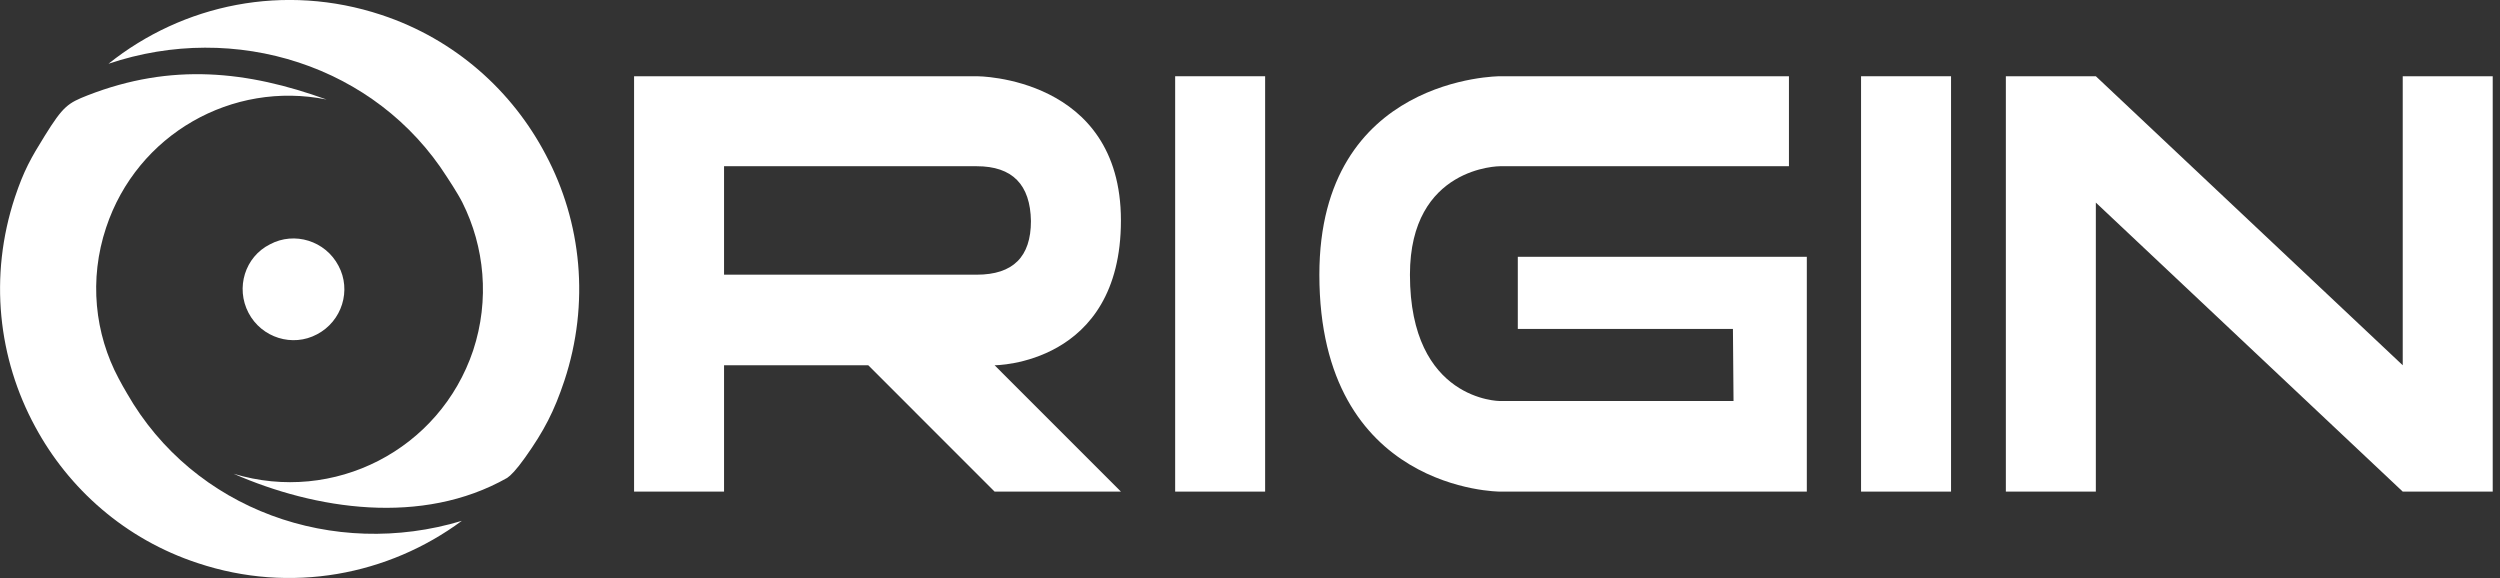 <svg width="173" height="40" viewBox="0 0 173 40" fill="none" xmlns="http://www.w3.org/2000/svg">
<rect x="0" y="0" width="173" height="40" fill="#333333" stroke="none"/>
<g clip-path="url(#clip0_576_68277)">
<path d="M77.568 15.256C77.568 25.276 68.826 25.276 68.826 25.276L77.568 34.019H68.826L60.084 25.276H50.104V34.019H43.878V5.276H67.63C67.589 5.276 77.568 5.276 77.568 15.256ZM67.589 11.503H50.104V19.008C50.104 19.008 66.352 19.008 67.589 19.008C70.104 19.008 71.341 17.771 71.341 15.297C71.3 12.781 70.063 11.503 67.589 11.503Z" fill="white"/>
<path d="M81.321 5.276H87.547V34.019H81.321V5.276Z" fill="white"/>
<path d="M119.919 22.761H105.032V17.771H125.032V27.462C125.032 29.648 125.032 30.101 125.032 34.019C121.568 34.019 117.775 34.019 114.311 34.019H103.795C103.795 34.019 91.3 34.019 91.3 19.008C91.3 5.276 103.795 5.276 103.795 5.276H123.795V11.503C123.795 11.503 106.311 11.503 103.795 11.503C103.795 11.503 97.568 11.503 97.568 19.008C97.568 27.751 103.795 27.751 103.795 27.751H119.96L119.919 22.761Z" fill="white"/>
<path d="M128.785 5.276H135.012V34.019H128.785V5.276Z" fill="white"/>
<path d="M145.032 14.019V34.019H138.805V5.276H145.032L166.269 25.276V5.276H172.496V34.019H166.269L145.032 14.019Z" fill="white"/>
<path d="M8.208 26.186C6.558 23.093 6.146 19.34 7.342 15.753C9.486 9.278 16.084 5.567 22.599 6.887C17.115 4.907 11.878 4.33 6.063 6.598C4.702 7.134 4.373 7.34 3.094 9.402C2.146 10.928 1.651 11.794 1.032 13.649C-0.782 19.134 -0.122 24.825 2.434 29.526C4.744 33.815 8.661 37.32 13.692 38.969C20.125 41.113 26.888 39.794 31.96 36.041C23.094 38.722 13.403 35.299 8.785 27.216C8.579 26.887 8.414 26.557 8.208 26.186Z" fill="white"/>
<path d="M37.774 10.722C35.465 6.309 31.506 2.722 26.393 1.031C19.671 -1.196 12.661 0.289 7.506 4.413C16.29 1.443 26.022 4.536 30.929 12.248C30.929 12.248 31.671 13.361 32.001 14.021C33.527 17.072 33.898 20.742 32.743 24.248C30.434 31.134 23.094 34.887 16.166 32.784C21.816 35.258 29.197 36.413 35.094 33.072C35.341 32.907 35.712 32.536 36.331 31.67C37.651 29.815 38.352 28.454 39.053 26.351C40.826 20.99 40.249 15.382 37.774 10.722C37.816 10.722 37.816 10.722 37.774 10.722Z" fill="white"/>
<path d="M17.197 21.649C18.104 23.381 20.249 24.041 21.939 23.134C23.671 22.227 24.331 20.082 23.424 18.392C22.517 16.66 20.372 16 18.682 16.907C16.95 17.773 16.29 19.918 17.197 21.649Z" fill="white"/>
</g>
<defs>
<clipPath id="clip0_576_68277">
<rect width="172.536" height="40" fill="white"/>
</clipPath>
</defs>
</svg>

